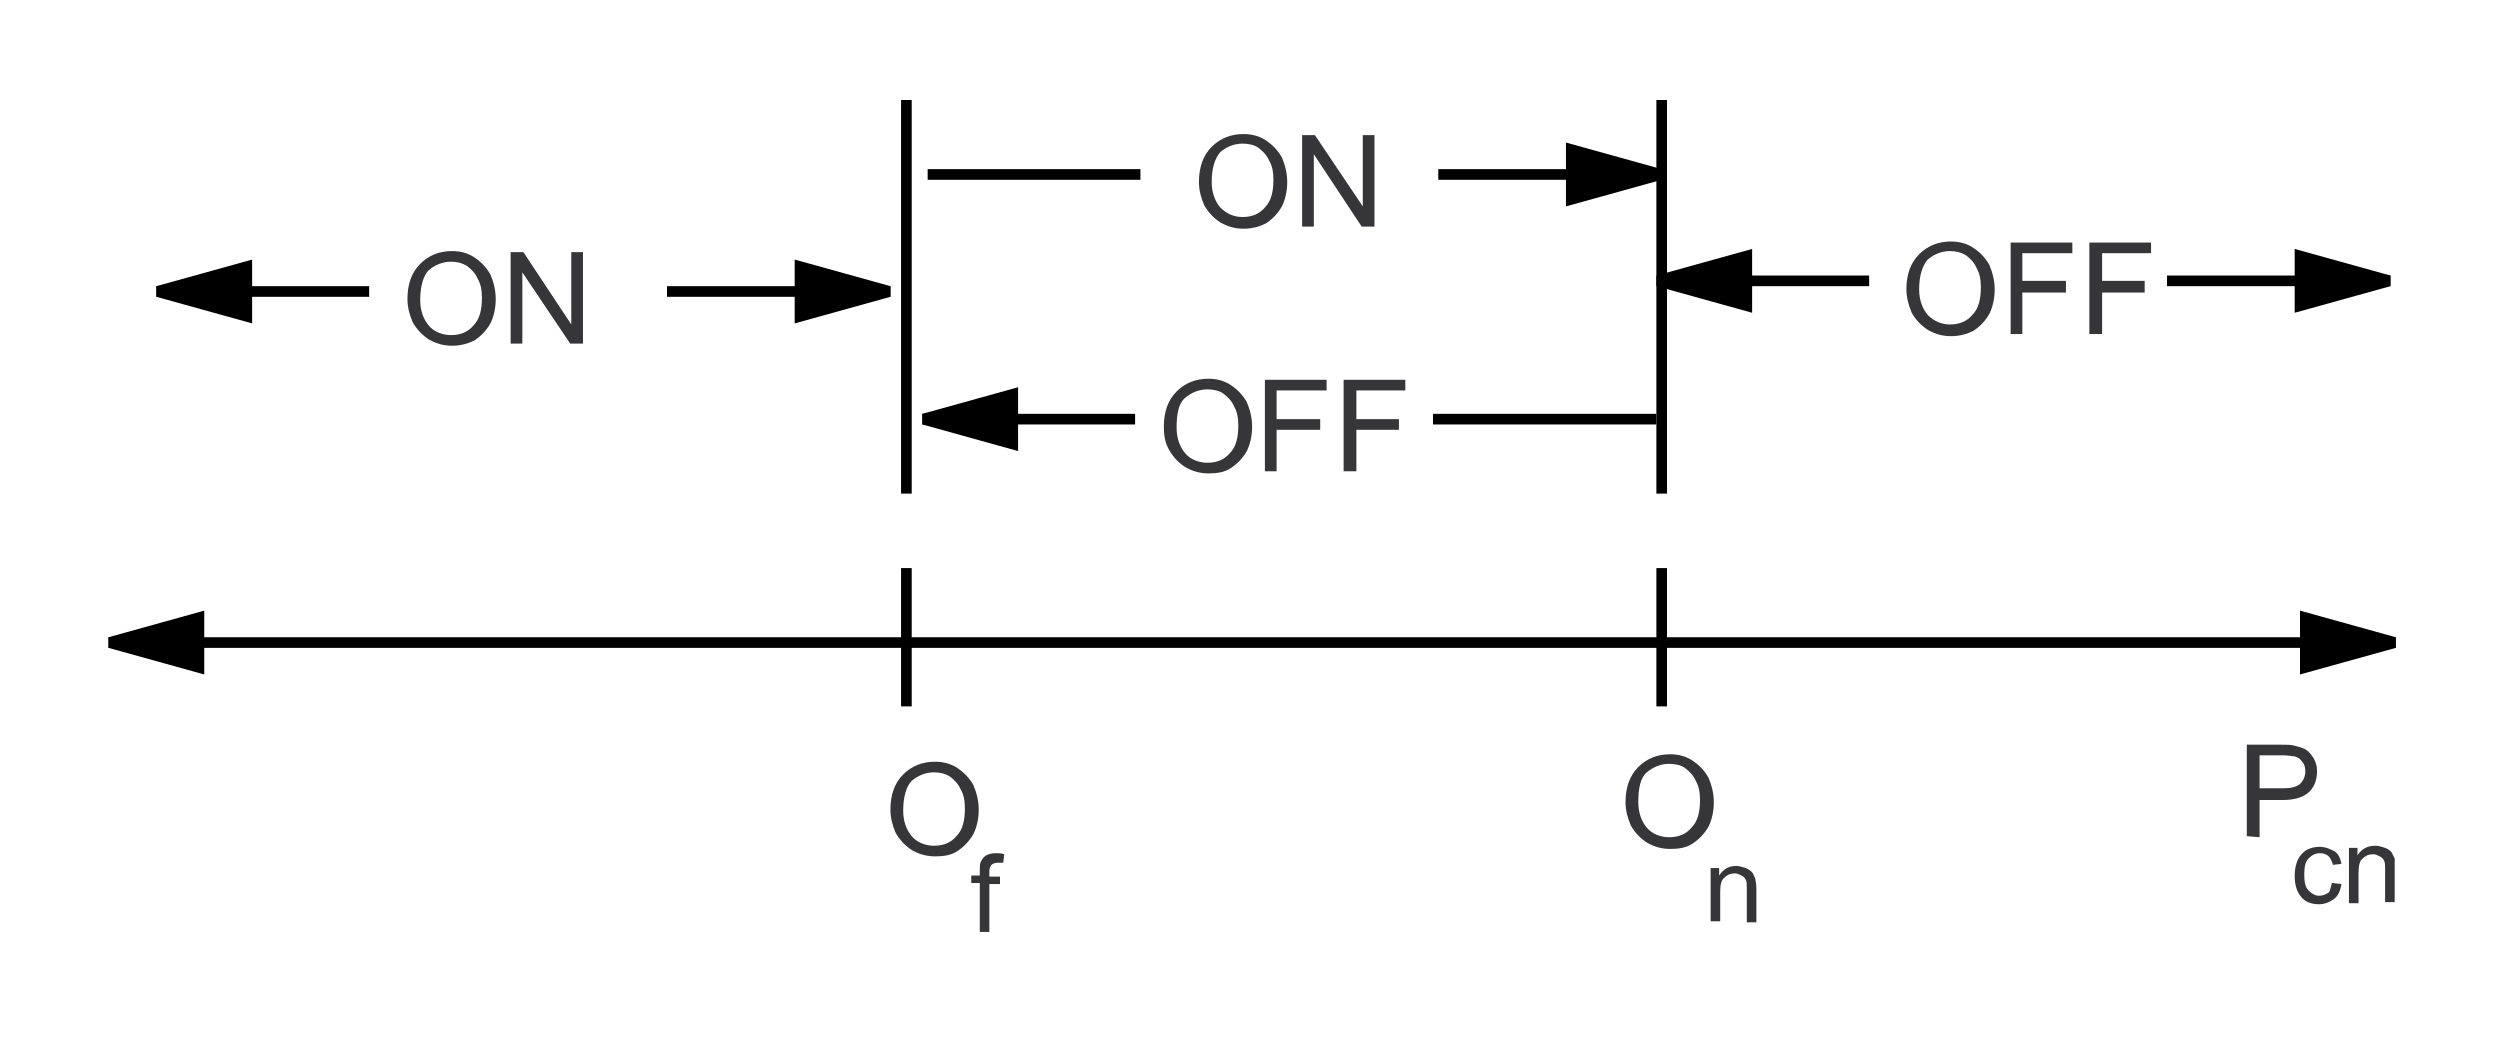 <?xml version="1.0" encoding="utf-8"?>
<!-- Generator: Adobe Illustrator 17.1.0, SVG Export Plug-In . SVG Version: 6.00 Build 0)  -->

<svg version="1.1" id="Layer_1" xmlns="http://www.w3.org/2000/svg" xmlns:xlink="http://www.w3.org/1999/xlink" x="0px" y="0px"
	 width="235px" height="100px" viewBox="188 346 235 100" enable-background="new 188 346 235 100" xml:space="preserve">
<g>
	<rect x="188" y="346" fill="#FFFFFF" width="235" height="100"/>
	<line fill="none" stroke="#000000" stroke-miterlimit="10" x1="344.2" y1="362.4" x2="275.2" y2="362.4"/>
	<polygon points="344.2,362.4 344.2,362.9 335.2,365.4 335.2,359.4 344.2,361.9 	"/>
	<rect x="295.2" y="355.4" fill="#FFFFFF" width="28" height="15"/>
	<path fill="#363639" d="M300.7,363.1c0-1.4,0.4-2.5,1.2-3.3c0.8-0.8,1.8-1.2,3-1.2c0.8,0,1.5,0.2,2.1,0.6s1.1,0.9,1.5,1.6
		c0.3,0.7,0.5,1.5,0.5,2.3c0,0.9-0.2,1.7-0.5,2.3c-0.4,0.7-0.9,1.2-1.5,1.6c-0.6,0.3-1.3,0.5-2.1,0.5c-0.8,0-1.5-0.2-2.2-0.6
		c-0.6-0.4-1.1-0.9-1.5-1.6C300.9,364.6,300.7,363.9,300.7,363.1 M301.9,363.1c0,1,0.3,1.8,0.8,2.4c0.6,0.6,1.3,0.9,2.1,0.9
		c0.9,0,1.6-0.3,2.1-0.9c0.6-0.6,0.8-1.5,0.8-2.6c0-0.7-0.1-1.3-0.4-1.8c-0.2-0.5-0.6-0.9-1-1.2s-1-0.4-1.5-0.4
		c-0.8,0-1.5,0.3-2.1,0.8C302.2,360.9,301.9,361.8,301.9,363.1L301.9,363.1z"/>
	<polygon fill="#363639" points="310.4,367.3 310.4,358.7 311.6,358.7 316.1,365.4 316.1,358.7 317.2,358.7 317.2,367.3 316,367.3 
		311.5,360.5 311.5,367.3 	"/>
	<line fill="none" stroke="#000000" stroke-miterlimit="10" x1="198.2" y1="406.4" x2="413.2" y2="406.4"/>
	<polygon points="198.2,406.4 198.2,405.9 207.2,403.4 207.2,409.4 198.2,406.9 	"/>
	<polygon points="413.2,406.4 413.2,406.9 404.2,409.4 404.2,403.4 413.2,405.9 	"/>
	<path fill="none" stroke="#000000" stroke-miterlimit="10" d="M273.2,399.4v13 M344.2,399.4v13 M273.2,355.4v37 M344.2,355.4v37
		 M343.7,372.4h69"/>
	<polygon points="343.7,372.4 343.7,371.9 352.7,369.4 352.7,375.4 343.7,372.9 	"/>
	<polygon points="412.7,372.4 412.7,372.9 403.7,375.4 403.7,369.4 412.7,371.9 	"/>
	<rect x="363.7" y="365.4" fill="#FFFFFF" width="28" height="15"/>
	<path fill="#363639" d="M367.2,373.2c0-1.4,0.4-2.5,1.2-3.3c0.8-0.8,1.8-1.2,3-1.2c0.8,0,1.5,0.2,2.1,0.6s1.1,0.9,1.5,1.6
		c0.3,0.7,0.5,1.5,0.5,2.3c0,0.9-0.2,1.7-0.5,2.3c-0.4,0.7-0.9,1.2-1.5,1.6c-0.6,0.3-1.3,0.5-2.1,0.5c-0.8,0-1.5-0.2-2.2-0.6
		c-0.6-0.4-1.1-0.9-1.5-1.6C367.4,374.7,367.2,373.9,367.2,373.2 M368.4,373.2c0,1,0.3,1.8,0.8,2.4c0.6,0.6,1.3,0.9,2.1,0.9
		c0.9,0,1.6-0.3,2.1-0.9c0.6-0.6,0.8-1.5,0.8-2.6c0-0.7-0.1-1.3-0.4-1.8c-0.2-0.5-0.6-0.9-1-1.2c-0.5-0.3-1-0.4-1.5-0.4
		c-0.8,0-1.5,0.3-2.1,0.8C368.7,371,368.4,371.9,368.4,373.2L368.4,373.2z"/>
	<polygon fill="#363639" points="377,377.4 377,368.8 382.8,368.8 382.8,369.8 378.1,369.8 378.1,372.4 382.2,372.4 382.2,373.5 
		378.1,373.5 378.1,377.4 	"/>
	<polygon fill="#363639" points="384.4,377.4 384.4,368.8 390.2,368.8 390.2,369.8 385.6,369.8 385.6,372.4 389.6,372.4 
		389.6,373.5 385.6,373.5 385.6,377.4 	"/>
	<line fill="none" stroke="#000000" stroke-miterlimit="10" x1="202.7" y1="373.4" x2="271.7" y2="373.4"/>
	<polygon points="202.7,373.4 202.7,372.9 211.7,370.4 211.7,376.4 202.7,373.9 	"/>
	<polygon points="271.7,373.4 271.7,373.9 262.7,376.4 262.7,370.4 271.7,372.9 	"/>
	<rect x="222.7" y="366.4" fill="#FFFFFF" width="28" height="15"/>
	<path fill="#363639" d="M226.3,374.1c0-1.4,0.4-2.5,1.2-3.3s1.8-1.2,3-1.2c0.8,0,1.5,0.2,2.1,0.6s1.1,0.9,1.5,1.6
		c0.3,0.7,0.5,1.5,0.5,2.3c0,0.9-0.2,1.7-0.5,2.3c-0.4,0.7-0.9,1.2-1.5,1.6c-0.6,0.3-1.3,0.5-2.1,0.5s-1.5-0.2-2.2-0.6
		c-0.6-0.4-1.1-0.9-1.5-1.6C226.5,375.6,226.3,374.9,226.3,374.1 M227.5,374.2c0,1,0.3,1.8,0.8,2.4s1.3,0.9,2.1,0.9
		c0.9,0,1.6-0.3,2.1-0.9c0.6-0.6,0.8-1.5,0.8-2.6c0-0.7-0.1-1.3-0.4-1.8c-0.2-0.5-0.6-0.9-1-1.2c-0.5-0.3-1-0.4-1.5-0.4
		c-0.8,0-1.5,0.3-2.1,0.8C227.8,371.9,227.5,372.9,227.5,374.2L227.5,374.2z"/>
	<polygon fill="#363639" points="236,378.3 236,369.7 237.2,369.7 241.7,376.5 241.7,369.7 242.8,369.7 242.8,378.3 241.6,378.3 
		237.1,371.6 237.1,378.3 	"/>
	<line fill="none" stroke="#000000" stroke-miterlimit="10" x1="274.7" y1="385.4" x2="343.7" y2="385.4"/>
	<polygon points="274.7,385.4 274.7,384.9 283.7,382.4 283.7,388.4 274.7,385.9 	"/>
	<rect x="294.7" y="378.4" fill="#FFFFFF" width="28" height="15"/>
	<path fill="#363639" d="M297.4,386.1c0-1.4,0.4-2.5,1.2-3.3c0.8-0.8,1.8-1.2,3-1.2c0.8,0,1.5,0.2,2.1,0.6s1.1,0.9,1.5,1.6
		c0.3,0.7,0.5,1.5,0.5,2.3c0,0.9-0.2,1.7-0.5,2.3c-0.4,0.7-0.9,1.2-1.5,1.6s-1.3,0.5-2.1,0.5c-0.8,0-1.5-0.2-2.2-0.6
		c-0.6-0.4-1.1-0.9-1.5-1.6C297.5,387.6,297.4,386.9,297.4,386.1 M298.6,386.2c0,1,0.3,1.8,0.8,2.4s1.3,0.9,2.1,0.9
		c0.9,0,1.6-0.3,2.1-0.9c0.6-0.6,0.8-1.5,0.8-2.6c0-0.7-0.1-1.3-0.4-1.8c-0.2-0.5-0.6-0.9-1-1.2s-1-0.4-1.5-0.4
		c-0.8,0-1.5,0.3-2.1,0.8S298.6,384.9,298.6,386.2L298.6,386.2z"/>
	<polygon fill="#363639" points="306.9,390.3 306.9,381.7 312.7,381.7 312.7,382.7 308,382.7 308,385.4 312.1,385.4 312.1,386.4 
		308,386.4 308,390.3 	"/>
	<polygon fill="#363639" points="314.3,390.3 314.3,381.7 320.1,381.7 320.1,382.7 315.5,382.7 315.5,385.4 319.5,385.4 
		319.5,386.4 315.5,386.4 315.5,390.3 	"/>
	<path fill="#363639" d="M271.7,422.1c0-1.4,0.4-2.5,1.2-3.3c0.8-0.8,1.8-1.2,3-1.2c0.8,0,1.5,0.2,2.1,0.6s1.1,0.9,1.5,1.6
		c0.3,0.7,0.5,1.5,0.5,2.3c0,0.9-0.2,1.7-0.5,2.3c-0.4,0.7-0.9,1.2-1.5,1.6s-1.3,0.5-2.1,0.5c-0.8,0-1.5-0.2-2.2-0.6
		c-0.6-0.4-1.1-0.9-1.5-1.6C271.9,423.6,271.7,422.9,271.7,422.1 M272.9,422.2c0,1,0.3,1.8,0.8,2.4s1.3,0.9,2.1,0.9
		c0.9,0,1.6-0.3,2.1-0.9c0.6-0.6,0.8-1.5,0.8-2.6c0-0.7-0.1-1.3-0.4-1.8c-0.2-0.5-0.6-0.9-1-1.2c-0.5-0.3-1-0.4-1.5-0.4
		c-0.8,0-1.5,0.3-2.1,0.8C273.2,419.9,272.9,420.9,272.9,422.2L272.9,422.2z"/>
	<path fill="#363639" d="M280.1,433.5V429h-0.8v-0.7h0.8v-0.5c0-0.3,0-0.6,0.1-0.8c0.1-0.2,0.2-0.4,0.5-0.6c0.2-0.1,0.5-0.2,0.9-0.2
		c0.3,0,0.5,0,0.8,0.1l-0.1,0.8c-0.2,0-0.4,0-0.5,0c-0.3,0-0.5,0.1-0.6,0.2s-0.2,0.3-0.2,0.6v0.5h1v0.7h-1v4.5h-0.9V433.5z"/>
	<path fill="#363639" d="M340.8,421.4c0-1.4,0.4-2.5,1.2-3.3c0.8-0.8,1.8-1.2,3-1.2c0.8,0,1.5,0.2,2.1,0.6s1.1,0.9,1.5,1.6
		c0.3,0.7,0.5,1.5,0.5,2.3c0,0.9-0.2,1.7-0.5,2.3c-0.4,0.7-0.9,1.2-1.5,1.6s-1.3,0.5-2.1,0.5c-0.8,0-1.5-0.2-2.2-0.6
		c-0.6-0.4-1.1-0.9-1.5-1.6C341,422.9,340.8,422.2,340.8,421.4 M342,421.4c0,1,0.3,1.8,0.8,2.4s1.3,0.9,2.1,0.9
		c0.9,0,1.6-0.3,2.1-0.9c0.6-0.6,0.8-1.5,0.8-2.6c0-0.7-0.1-1.3-0.4-1.8c-0.2-0.5-0.6-0.9-1-1.2s-1-0.4-1.5-0.4
		c-0.8,0-1.5,0.3-2.1,0.8S342,420.1,342,421.4L342,421.4z"/>
	<path fill="#363639" d="M348.8,432.8v-5.2h0.8v0.7c0.4-0.6,0.9-0.9,1.6-0.9c0.3,0,0.6,0.1,0.9,0.2s0.5,0.3,0.6,0.4s0.2,0.4,0.3,0.6
		c0,0.2,0.1,0.4,0.1,0.9v3.2h-0.9v-3.2c0-0.4,0-0.6-0.1-0.8c-0.1-0.2-0.2-0.3-0.4-0.4c-0.2-0.1-0.4-0.2-0.6-0.2
		c-0.4,0-0.7,0.1-1,0.4c-0.3,0.2-0.4,0.7-0.4,1.3v2.8h-0.9V432.8z"/>
	<path fill="#363639" d="M399.2,424.6V416h3.2c0.6,0,1,0,1.3,0.1c0.4,0.1,0.8,0.2,1.1,0.4c0.3,0.2,0.5,0.5,0.7,0.8
		c0.2,0.4,0.3,0.7,0.3,1.2c0,0.7-0.2,1.4-0.7,1.9s-1.3,0.8-2.5,0.8h-2.2v3.5L399.2,424.6 M400.4,420.1h2.2c0.7,0,1.2-0.1,1.6-0.4
		c0.3-0.3,0.5-0.7,0.5-1.2c0-0.4-0.1-0.7-0.3-0.9c-0.2-0.3-0.4-0.4-0.7-0.5c-0.2,0-0.6-0.1-1.1-0.1h-2.2V420.1L400.4,420.1z"/>
	<path fill="#363639" d="M407.2,429l0.9,0.1c-0.1,0.6-0.3,1.1-0.7,1.4c-0.4,0.3-0.9,0.5-1.4,0.5c-0.7,0-1.3-0.2-1.7-0.7
		c-0.4-0.5-0.6-1.1-0.6-2c0-0.6,0.1-1,0.3-1.5c0.2-0.4,0.5-0.7,0.8-0.9c0.4-0.2,0.8-0.3,1.2-0.3c0.6,0,1,0.2,1.4,0.4
		s0.6,0.7,0.7,1.2l-0.8,0.1c-0.1-0.3-0.2-0.6-0.4-0.8c-0.2-0.2-0.5-0.3-0.8-0.3c-0.5,0-0.8,0.2-1.1,0.5s-0.4,0.8-0.4,1.5
		s0.1,1.2,0.4,1.5s0.6,0.5,1,0.5c0.3,0,0.6-0.1,0.9-0.3C407,429.8,407.1,429.4,407.2,429L407.2,429z"/>
	<path fill="#363639" d="M408.8,430.9v-5.2h0.8v0.7c0.4-0.6,0.9-0.9,1.7-0.9c0.3,0,0.6,0.1,0.9,0.2s0.5,0.3,0.6,0.4
		c0.1,0.2,0.2,0.4,0.3,0.6c0,0.2,0,0.5,0,0.9v3.2h-0.9v-3.1c0-0.4,0-0.6-0.1-0.8c-0.1-0.2-0.2-0.3-0.4-0.4c-0.2-0.1-0.4-0.2-0.6-0.2
		c-0.4,0-0.7,0.1-1,0.4c-0.3,0.2-0.4,0.7-0.4,1.4v2.8H408.8L408.8,430.9z"/>
</g>
</svg>
